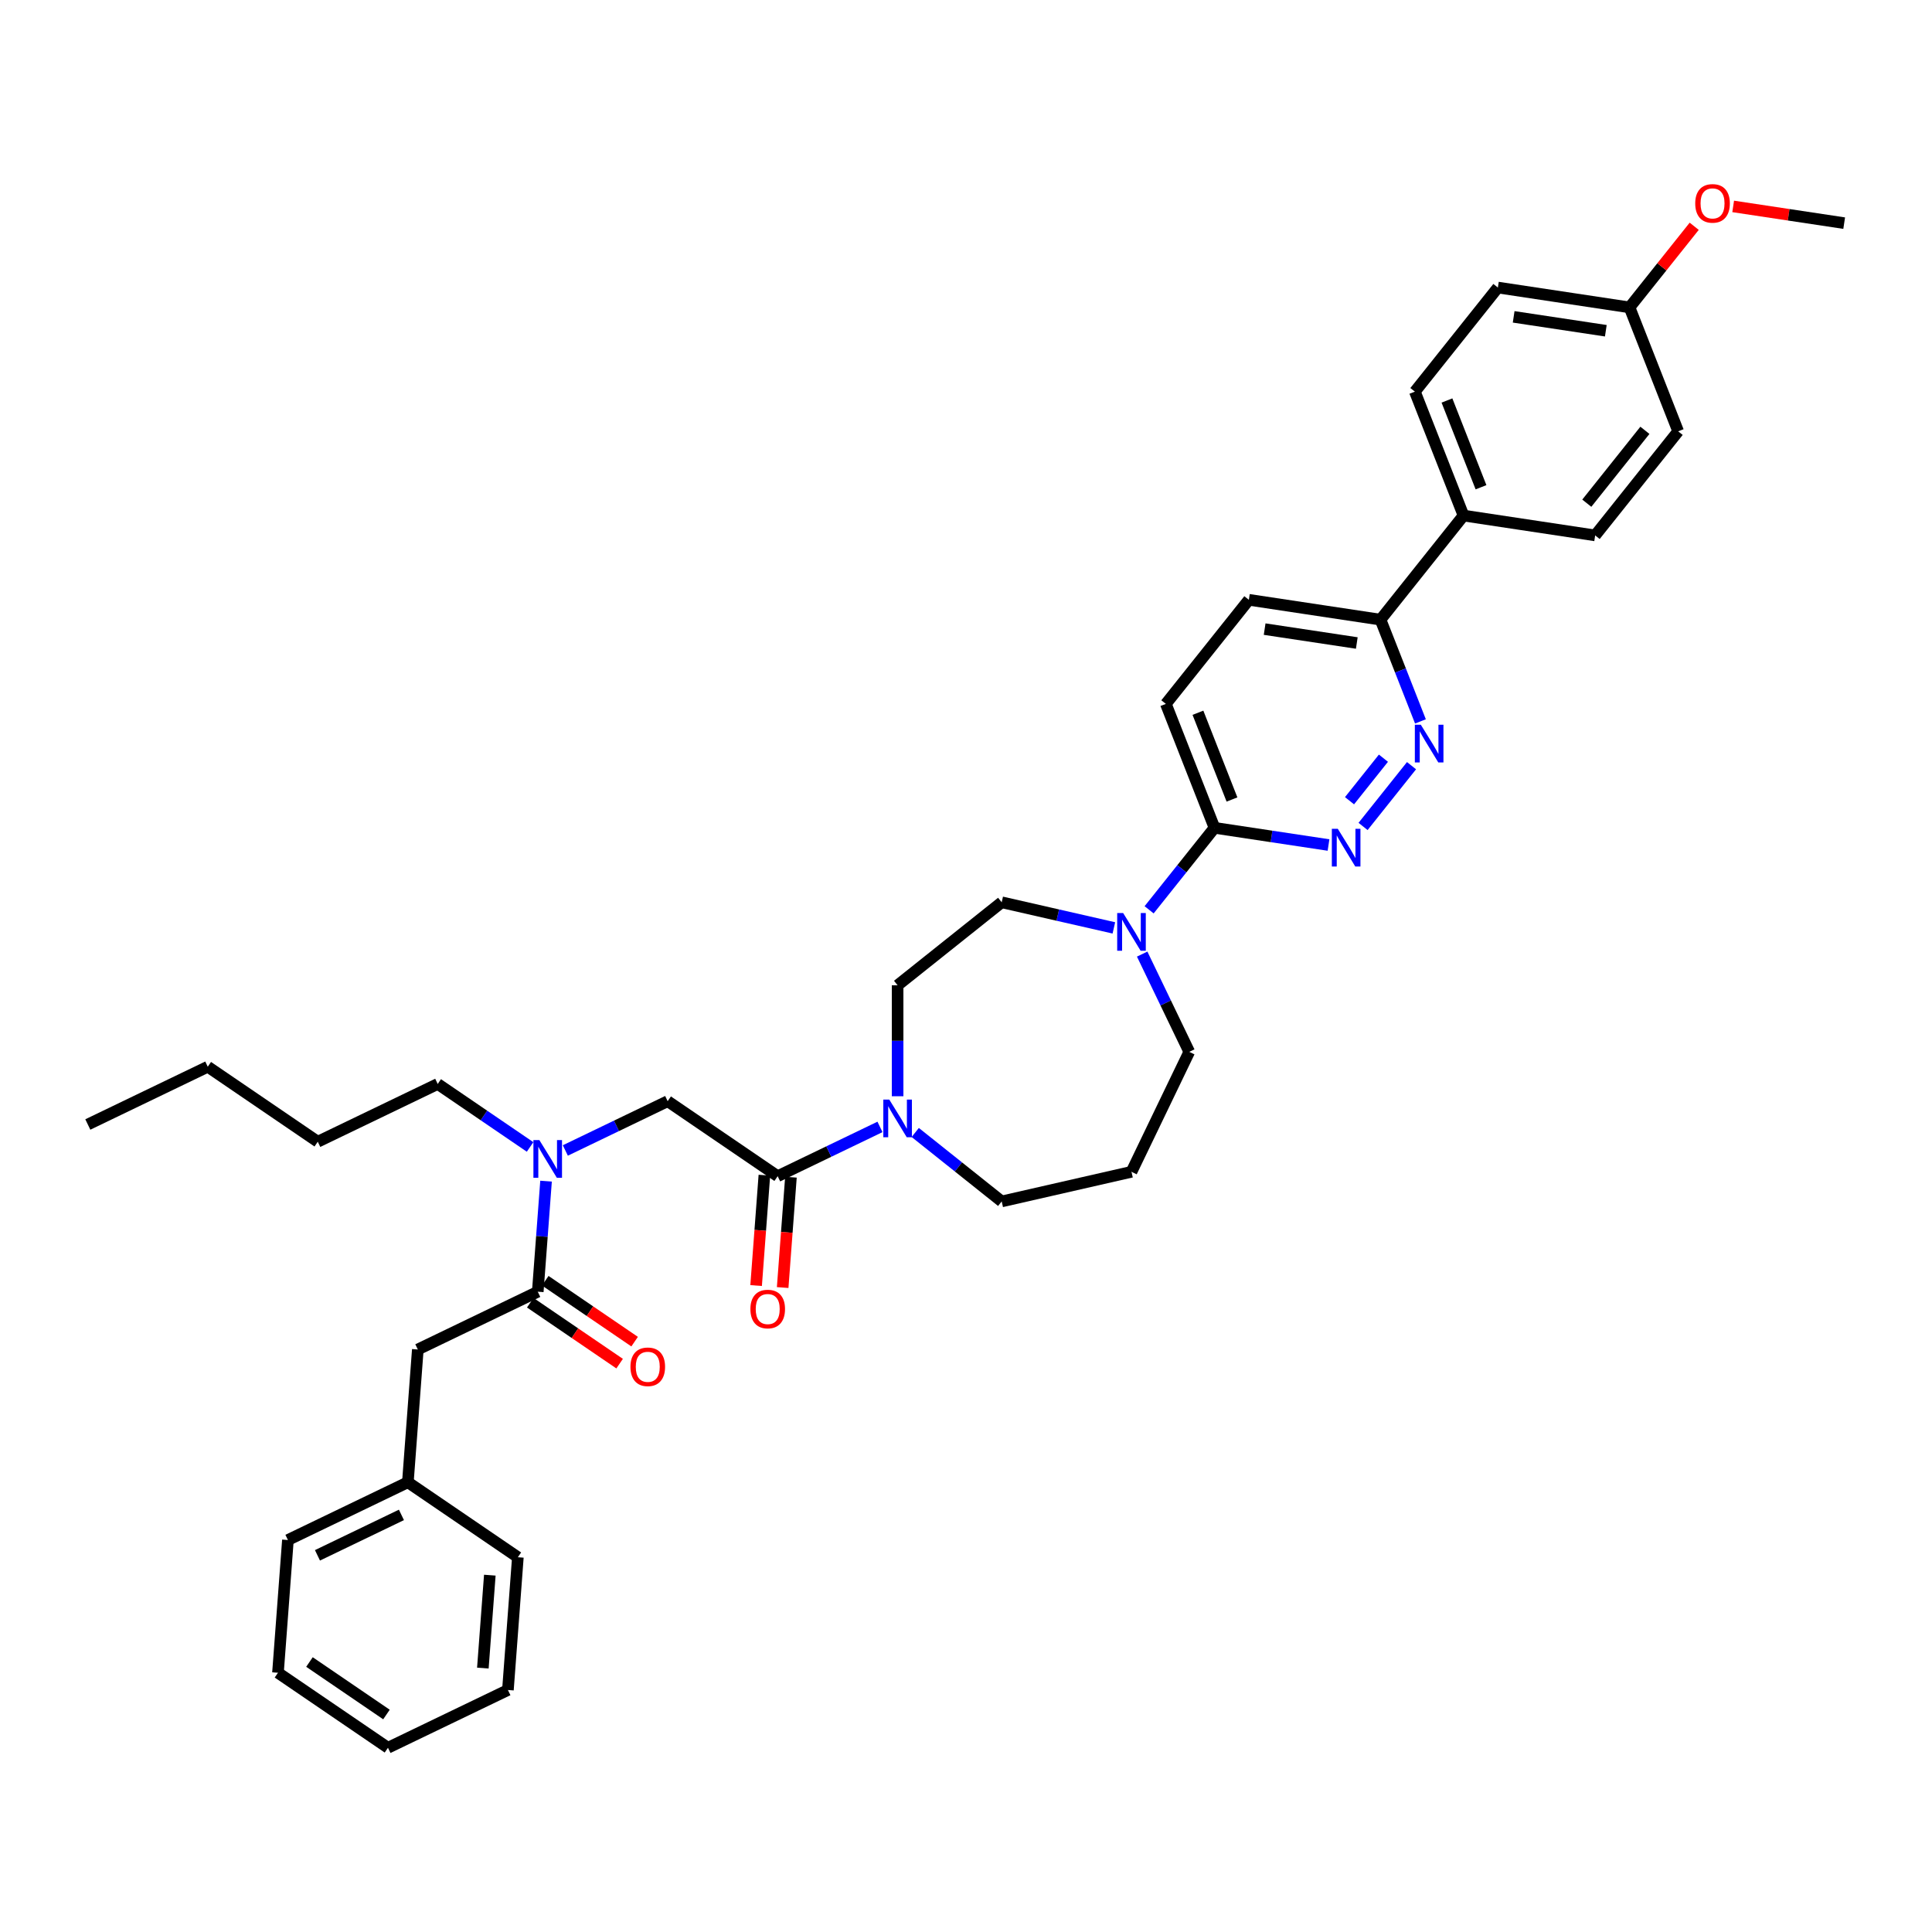 <?xml version='1.0' encoding='iso-8859-1'?>
<svg version='1.1' baseProfile='full'
              xmlns='http://www.w3.org/2000/svg'
                      xmlns:rdkit='http://www.rdkit.org/xml'
                      xmlns:xlink='http://www.w3.org/1999/xlink'
                  xml:space='preserve'
width='1000px' height='1000px' viewBox='0 0 1000 1000'>
<!-- END OF HEADER -->
<rect style='opacity:1.0;fill:#FFFFFF;stroke:none' width='1000' height='1000' x='0' y='0'> </rect>
<path class='bond-0' d='M 274.372,593.654 L 250.466,577.356' style='fill:none;fill-rule:evenodd;stroke:#0000FF;stroke-width:6px;stroke-linecap:butt;stroke-linejoin:miter;stroke-opacity:1' />
<path class='bond-0' d='M 250.466,577.356 L 226.56,561.057' style='fill:none;fill-rule:evenodd;stroke:#000000;stroke-width:6px;stroke-linecap:butt;stroke-linejoin:miter;stroke-opacity:1' />
<path class='bond-1' d='M 292.619,595.481 L 319.099,582.729' style='fill:none;fill-rule:evenodd;stroke:#0000FF;stroke-width:6px;stroke-linecap:butt;stroke-linejoin:miter;stroke-opacity:1' />
<path class='bond-1' d='M 319.099,582.729 L 345.58,569.976' style='fill:none;fill-rule:evenodd;stroke:#000000;stroke-width:6px;stroke-linecap:butt;stroke-linejoin:miter;stroke-opacity:1' />
<path class='bond-2' d='M 282.635,611.355 L 280.49,639.973' style='fill:none;fill-rule:evenodd;stroke:#0000FF;stroke-width:6px;stroke-linecap:butt;stroke-linejoin:miter;stroke-opacity:1' />
<path class='bond-2' d='M 280.49,639.973 L 278.346,668.591' style='fill:none;fill-rule:evenodd;stroke:#000000;stroke-width:6px;stroke-linecap:butt;stroke-linejoin:miter;stroke-opacity:1' />
<path class='bond-3' d='M 216.261,698.49 L 211.111,767.206' style='fill:none;fill-rule:evenodd;stroke:#000000;stroke-width:6px;stroke-linecap:butt;stroke-linejoin:miter;stroke-opacity:1' />
<path class='bond-4' d='M 216.261,698.49 L 278.346,668.591' style='fill:none;fill-rule:evenodd;stroke:#000000;stroke-width:6px;stroke-linecap:butt;stroke-linejoin:miter;stroke-opacity:1' />
<path class='bond-5' d='M 395.644,608.279 L 393.503,636.842' style='fill:none;fill-rule:evenodd;stroke:#000000;stroke-width:6px;stroke-linecap:butt;stroke-linejoin:miter;stroke-opacity:1' />
<path class='bond-5' d='M 393.503,636.842 L 391.363,665.405' style='fill:none;fill-rule:evenodd;stroke:#FF0000;stroke-width:6px;stroke-linecap:butt;stroke-linejoin:miter;stroke-opacity:1' />
<path class='bond-5' d='M 409.387,609.309 L 407.247,637.872' style='fill:none;fill-rule:evenodd;stroke:#000000;stroke-width:6px;stroke-linecap:butt;stroke-linejoin:miter;stroke-opacity:1' />
<path class='bond-5' d='M 407.247,637.872 L 405.106,666.435' style='fill:none;fill-rule:evenodd;stroke:#FF0000;stroke-width:6px;stroke-linecap:butt;stroke-linejoin:miter;stroke-opacity:1' />
<path class='bond-6' d='M 402.516,608.794 L 345.58,569.976' style='fill:none;fill-rule:evenodd;stroke:#000000;stroke-width:6px;stroke-linecap:butt;stroke-linejoin:miter;stroke-opacity:1' />
<path class='bond-7' d='M 402.516,608.794 L 428.996,596.042' style='fill:none;fill-rule:evenodd;stroke:#000000;stroke-width:6px;stroke-linecap:butt;stroke-linejoin:miter;stroke-opacity:1' />
<path class='bond-7' d='M 428.996,596.042 L 455.477,583.289' style='fill:none;fill-rule:evenodd;stroke:#0000FF;stroke-width:6px;stroke-linecap:butt;stroke-linejoin:miter;stroke-opacity:1' />
<path class='bond-8' d='M 274.464,674.285 L 297.591,690.053' style='fill:none;fill-rule:evenodd;stroke:#000000;stroke-width:6px;stroke-linecap:butt;stroke-linejoin:miter;stroke-opacity:1' />
<path class='bond-8' d='M 297.591,690.053 L 320.718,705.82' style='fill:none;fill-rule:evenodd;stroke:#FF0000;stroke-width:6px;stroke-linecap:butt;stroke-linejoin:miter;stroke-opacity:1' />
<path class='bond-8' d='M 282.227,662.898 L 305.355,678.665' style='fill:none;fill-rule:evenodd;stroke:#000000;stroke-width:6px;stroke-linecap:butt;stroke-linejoin:miter;stroke-opacity:1' />
<path class='bond-8' d='M 305.355,678.665 L 328.482,694.433' style='fill:none;fill-rule:evenodd;stroke:#FF0000;stroke-width:6px;stroke-linecap:butt;stroke-linejoin:miter;stroke-opacity:1' />
<path class='bond-9' d='M 211.111,767.206 L 149.026,797.105' style='fill:none;fill-rule:evenodd;stroke:#000000;stroke-width:6px;stroke-linecap:butt;stroke-linejoin:miter;stroke-opacity:1' />
<path class='bond-9' d='M 207.778,784.108 L 164.319,805.037' style='fill:none;fill-rule:evenodd;stroke:#000000;stroke-width:6px;stroke-linecap:butt;stroke-linejoin:miter;stroke-opacity:1' />
<path class='bond-10' d='M 211.111,767.206 L 268.046,806.024' style='fill:none;fill-rule:evenodd;stroke:#000000;stroke-width:6px;stroke-linecap:butt;stroke-linejoin:miter;stroke-opacity:1' />
<path class='bond-11' d='M 149.026,797.105 L 143.877,865.821' style='fill:none;fill-rule:evenodd;stroke:#000000;stroke-width:6px;stroke-linecap:butt;stroke-linejoin:miter;stroke-opacity:1' />
<path class='bond-12' d='M 45.455,582.036 L 107.539,552.137' style='fill:none;fill-rule:evenodd;stroke:#000000;stroke-width:6px;stroke-linecap:butt;stroke-linejoin:miter;stroke-opacity:1' />
<path class='bond-13' d='M 107.539,552.137 L 164.475,590.955' style='fill:none;fill-rule:evenodd;stroke:#000000;stroke-width:6px;stroke-linecap:butt;stroke-linejoin:miter;stroke-opacity:1' />
<path class='bond-14' d='M 464.6,567.415 L 464.6,538.701' style='fill:none;fill-rule:evenodd;stroke:#0000FF;stroke-width:6px;stroke-linecap:butt;stroke-linejoin:miter;stroke-opacity:1' />
<path class='bond-14' d='M 464.6,538.701 L 464.6,509.986' style='fill:none;fill-rule:evenodd;stroke:#000000;stroke-width:6px;stroke-linecap:butt;stroke-linejoin:miter;stroke-opacity:1' />
<path class='bond-15' d='M 473.724,586.171 L 496.1,604.015' style='fill:none;fill-rule:evenodd;stroke:#0000FF;stroke-width:6px;stroke-linecap:butt;stroke-linejoin:miter;stroke-opacity:1' />
<path class='bond-15' d='M 496.1,604.015 L 518.476,621.86' style='fill:none;fill-rule:evenodd;stroke:#000000;stroke-width:6px;stroke-linecap:butt;stroke-linejoin:miter;stroke-opacity:1' />
<path class='bond-16' d='M 646.41,310.46 L 714.55,320.73' style='fill:none;fill-rule:evenodd;stroke:#000000;stroke-width:6px;stroke-linecap:butt;stroke-linejoin:miter;stroke-opacity:1' />
<path class='bond-16' d='M 654.577,325.628 L 702.275,332.817' style='fill:none;fill-rule:evenodd;stroke:#000000;stroke-width:6px;stroke-linecap:butt;stroke-linejoin:miter;stroke-opacity:1' />
<path class='bond-17' d='M 646.41,310.46 L 603.446,364.335' style='fill:none;fill-rule:evenodd;stroke:#000000;stroke-width:6px;stroke-linecap:butt;stroke-linejoin:miter;stroke-opacity:1' />
<path class='bond-18' d='M 714.55,320.73 L 724.884,347.063' style='fill:none;fill-rule:evenodd;stroke:#000000;stroke-width:6px;stroke-linecap:butt;stroke-linejoin:miter;stroke-opacity:1' />
<path class='bond-18' d='M 724.884,347.063 L 735.219,373.396' style='fill:none;fill-rule:evenodd;stroke:#0000FF;stroke-width:6px;stroke-linecap:butt;stroke-linejoin:miter;stroke-opacity:1' />
<path class='bond-19' d='M 714.55,320.73 L 757.514,266.855' style='fill:none;fill-rule:evenodd;stroke:#000000;stroke-width:6px;stroke-linecap:butt;stroke-linejoin:miter;stroke-opacity:1' />
<path class='bond-20' d='M 730.601,396.316 L 705.518,427.769' style='fill:none;fill-rule:evenodd;stroke:#0000FF;stroke-width:6px;stroke-linecap:butt;stroke-linejoin:miter;stroke-opacity:1' />
<path class='bond-20' d='M 716.064,392.441 L 698.506,414.458' style='fill:none;fill-rule:evenodd;stroke:#0000FF;stroke-width:6px;stroke-linecap:butt;stroke-linejoin:miter;stroke-opacity:1' />
<path class='bond-21' d='M 687.637,437.376 L 658.129,432.928' style='fill:none;fill-rule:evenodd;stroke:#0000FF;stroke-width:6px;stroke-linecap:butt;stroke-linejoin:miter;stroke-opacity:1' />
<path class='bond-21' d='M 658.129,432.928 L 628.621,428.481' style='fill:none;fill-rule:evenodd;stroke:#000000;stroke-width:6px;stroke-linecap:butt;stroke-linejoin:miter;stroke-opacity:1' />
<path class='bond-22' d='M 628.621,428.481 L 603.446,364.335' style='fill:none;fill-rule:evenodd;stroke:#000000;stroke-width:6px;stroke-linecap:butt;stroke-linejoin:miter;stroke-opacity:1' />
<path class='bond-22' d='M 637.674,413.824 L 620.051,368.922' style='fill:none;fill-rule:evenodd;stroke:#000000;stroke-width:6px;stroke-linecap:butt;stroke-linejoin:miter;stroke-opacity:1' />
<path class='bond-23' d='M 628.621,428.481 L 611.701,449.698' style='fill:none;fill-rule:evenodd;stroke:#000000;stroke-width:6px;stroke-linecap:butt;stroke-linejoin:miter;stroke-opacity:1' />
<path class='bond-23' d='M 611.701,449.698 L 594.781,470.915' style='fill:none;fill-rule:evenodd;stroke:#0000FF;stroke-width:6px;stroke-linecap:butt;stroke-linejoin:miter;stroke-opacity:1' />
<path class='bond-24' d='M 576.534,480.274 L 547.505,473.648' style='fill:none;fill-rule:evenodd;stroke:#0000FF;stroke-width:6px;stroke-linecap:butt;stroke-linejoin:miter;stroke-opacity:1' />
<path class='bond-24' d='M 547.505,473.648 L 518.476,467.022' style='fill:none;fill-rule:evenodd;stroke:#000000;stroke-width:6px;stroke-linecap:butt;stroke-linejoin:miter;stroke-opacity:1' />
<path class='bond-25' d='M 591.186,493.836 L 603.371,519.139' style='fill:none;fill-rule:evenodd;stroke:#0000FF;stroke-width:6px;stroke-linecap:butt;stroke-linejoin:miter;stroke-opacity:1' />
<path class='bond-25' d='M 603.371,519.139 L 615.556,544.441' style='fill:none;fill-rule:evenodd;stroke:#000000;stroke-width:6px;stroke-linecap:butt;stroke-linejoin:miter;stroke-opacity:1' />
<path class='bond-26' d='M 615.556,544.441 L 585.657,606.526' style='fill:none;fill-rule:evenodd;stroke:#000000;stroke-width:6px;stroke-linecap:butt;stroke-linejoin:miter;stroke-opacity:1' />
<path class='bond-27' d='M 518.476,467.022 L 464.6,509.986' style='fill:none;fill-rule:evenodd;stroke:#000000;stroke-width:6px;stroke-linecap:butt;stroke-linejoin:miter;stroke-opacity:1' />
<path class='bond-28' d='M 775.302,148.834 L 843.442,159.104' style='fill:none;fill-rule:evenodd;stroke:#000000;stroke-width:6px;stroke-linecap:butt;stroke-linejoin:miter;stroke-opacity:1' />
<path class='bond-28' d='M 783.469,164.002 L 831.167,171.192' style='fill:none;fill-rule:evenodd;stroke:#000000;stroke-width:6px;stroke-linecap:butt;stroke-linejoin:miter;stroke-opacity:1' />
<path class='bond-29' d='M 775.302,148.834 L 732.338,202.709' style='fill:none;fill-rule:evenodd;stroke:#000000;stroke-width:6px;stroke-linecap:butt;stroke-linejoin:miter;stroke-opacity:1' />
<path class='bond-30' d='M 843.442,159.104 L 868.617,223.25' style='fill:none;fill-rule:evenodd;stroke:#000000;stroke-width:6px;stroke-linecap:butt;stroke-linejoin:miter;stroke-opacity:1' />
<path class='bond-31' d='M 843.442,159.104 L 860.181,138.113' style='fill:none;fill-rule:evenodd;stroke:#000000;stroke-width:6px;stroke-linecap:butt;stroke-linejoin:miter;stroke-opacity:1' />
<path class='bond-31' d='M 860.181,138.113 L 876.921,117.123' style='fill:none;fill-rule:evenodd;stroke:#FF0000;stroke-width:6px;stroke-linecap:butt;stroke-linejoin:miter;stroke-opacity:1' />
<path class='bond-32' d='M 868.617,223.25 L 825.653,277.125' style='fill:none;fill-rule:evenodd;stroke:#000000;stroke-width:6px;stroke-linecap:butt;stroke-linejoin:miter;stroke-opacity:1' />
<path class='bond-32' d='M 851.398,222.738 L 821.323,260.451' style='fill:none;fill-rule:evenodd;stroke:#000000;stroke-width:6px;stroke-linecap:butt;stroke-linejoin:miter;stroke-opacity:1' />
<path class='bond-33' d='M 825.653,277.125 L 757.514,266.855' style='fill:none;fill-rule:evenodd;stroke:#000000;stroke-width:6px;stroke-linecap:butt;stroke-linejoin:miter;stroke-opacity:1' />
<path class='bond-34' d='M 757.514,266.855 L 732.338,202.709' style='fill:none;fill-rule:evenodd;stroke:#000000;stroke-width:6px;stroke-linecap:butt;stroke-linejoin:miter;stroke-opacity:1' />
<path class='bond-34' d='M 766.566,252.198 L 748.944,207.296' style='fill:none;fill-rule:evenodd;stroke:#000000;stroke-width:6px;stroke-linecap:butt;stroke-linejoin:miter;stroke-opacity:1' />
<path class='bond-35' d='M 897.087,106.839 L 925.816,111.169' style='fill:none;fill-rule:evenodd;stroke:#FF0000;stroke-width:6px;stroke-linecap:butt;stroke-linejoin:miter;stroke-opacity:1' />
<path class='bond-35' d='M 925.816,111.169 L 954.545,115.499' style='fill:none;fill-rule:evenodd;stroke:#000000;stroke-width:6px;stroke-linecap:butt;stroke-linejoin:miter;stroke-opacity:1' />
<path class='bond-36' d='M 585.657,606.526 L 518.476,621.86' style='fill:none;fill-rule:evenodd;stroke:#000000;stroke-width:6px;stroke-linecap:butt;stroke-linejoin:miter;stroke-opacity:1' />
<path class='bond-37' d='M 164.475,590.955 L 226.56,561.057' style='fill:none;fill-rule:evenodd;stroke:#000000;stroke-width:6px;stroke-linecap:butt;stroke-linejoin:miter;stroke-opacity:1' />
<path class='bond-38' d='M 268.046,806.024 L 262.897,874.74' style='fill:none;fill-rule:evenodd;stroke:#000000;stroke-width:6px;stroke-linecap:butt;stroke-linejoin:miter;stroke-opacity:1' />
<path class='bond-38' d='M 253.531,815.301 L 249.926,863.403' style='fill:none;fill-rule:evenodd;stroke:#000000;stroke-width:6px;stroke-linecap:butt;stroke-linejoin:miter;stroke-opacity:1' />
<path class='bond-39' d='M 262.897,874.74 L 200.812,904.639' style='fill:none;fill-rule:evenodd;stroke:#000000;stroke-width:6px;stroke-linecap:butt;stroke-linejoin:miter;stroke-opacity:1' />
<path class='bond-40' d='M 143.877,865.821 L 200.812,904.639' style='fill:none;fill-rule:evenodd;stroke:#000000;stroke-width:6px;stroke-linecap:butt;stroke-linejoin:miter;stroke-opacity:1' />
<path class='bond-40' d='M 160.18,860.257 L 200.035,887.429' style='fill:none;fill-rule:evenodd;stroke:#000000;stroke-width:6px;stroke-linecap:butt;stroke-linejoin:miter;stroke-opacity:1' />
<path  class='atom-0' d='M 279.181 590.117
L 285.576 600.454
Q 286.21 601.473, 287.23 603.32
Q 288.25 605.167, 288.305 605.277
L 288.305 590.117
L 290.896 590.117
L 290.896 609.632
L 288.222 609.632
L 281.359 598.331
Q 280.56 597.008, 279.705 595.492
Q 278.878 593.976, 278.63 593.508
L 278.63 609.632
L 276.094 609.632
L 276.094 590.117
L 279.181 590.117
' fill='#0000FF'/>
<path  class='atom-3' d='M 388.408 677.566
Q 388.408 672.88, 390.723 670.261
Q 393.038 667.643, 397.366 667.643
Q 401.693 667.643, 404.009 670.261
Q 406.324 672.88, 406.324 677.566
Q 406.324 682.307, 403.981 685.008
Q 401.638 687.681, 397.366 687.681
Q 393.066 687.681, 390.723 685.008
Q 388.408 682.334, 388.408 677.566
M 397.366 685.476
Q 400.343 685.476, 401.941 683.492
Q 403.568 681.48, 403.568 677.566
Q 403.568 673.734, 401.941 671.805
Q 400.343 669.848, 397.366 669.848
Q 394.389 669.848, 392.763 671.777
Q 391.164 673.707, 391.164 677.566
Q 391.164 681.507, 392.763 683.492
Q 394.389 685.476, 397.366 685.476
' fill='#FF0000'/>
<path  class='atom-6' d='M 326.323 707.464
Q 326.323 702.778, 328.638 700.16
Q 330.953 697.541, 335.281 697.541
Q 339.608 697.541, 341.924 700.16
Q 344.239 702.778, 344.239 707.464
Q 344.239 712.205, 341.896 714.906
Q 339.553 717.58, 335.281 717.58
Q 330.981 717.58, 328.638 714.906
Q 326.323 712.233, 326.323 707.464
M 335.281 715.375
Q 338.258 715.375, 339.857 713.39
Q 341.483 711.378, 341.483 707.464
Q 341.483 703.633, 339.857 701.703
Q 338.258 699.746, 335.281 699.746
Q 332.304 699.746, 330.678 701.676
Q 329.079 703.605, 329.079 707.464
Q 329.079 711.406, 330.678 713.39
Q 332.304 715.375, 335.281 715.375
' fill='#FF0000'/>
<path  class='atom-11' d='M 460.287 569.138
L 466.682 579.474
Q 467.315 580.494, 468.335 582.341
Q 469.355 584.188, 469.41 584.298
L 469.41 569.138
L 472.001 569.138
L 472.001 588.653
L 469.328 588.653
L 462.464 577.352
Q 461.665 576.029, 460.81 574.513
Q 459.984 572.997, 459.735 572.528
L 459.735 588.653
L 457.2 588.653
L 457.2 569.138
L 460.287 569.138
' fill='#0000FF'/>
<path  class='atom-14' d='M 735.411 375.118
L 741.806 385.455
Q 742.44 386.474, 743.46 388.321
Q 744.48 390.168, 744.535 390.278
L 744.535 375.118
L 747.126 375.118
L 747.126 394.633
L 744.452 394.633
L 737.589 383.332
Q 736.789 382.009, 735.935 380.493
Q 735.108 378.977, 734.86 378.509
L 734.86 394.633
L 732.324 394.633
L 732.324 375.118
L 735.411 375.118
' fill='#0000FF'/>
<path  class='atom-15' d='M 692.447 428.994
L 698.842 439.33
Q 699.476 440.35, 700.496 442.197
Q 701.515 444.043, 701.571 444.154
L 701.571 428.994
L 704.162 428.994
L 704.162 448.509
L 701.488 448.509
L 694.625 437.208
Q 693.825 435.884, 692.971 434.368
Q 692.144 432.852, 691.896 432.384
L 691.896 448.509
L 689.36 448.509
L 689.36 428.994
L 692.447 428.994
' fill='#0000FF'/>
<path  class='atom-18' d='M 581.343 472.598
L 587.738 482.935
Q 588.372 483.955, 589.392 485.801
Q 590.412 487.648, 590.467 487.758
L 590.467 472.598
L 593.058 472.598
L 593.058 492.114
L 590.384 492.114
L 583.521 480.812
Q 582.722 479.489, 581.867 477.973
Q 581.04 476.457, 580.792 475.989
L 580.792 492.114
L 578.256 492.114
L 578.256 472.598
L 581.343 472.598
' fill='#0000FF'/>
<path  class='atom-27' d='M 877.448 105.284
Q 877.448 100.598, 879.763 97.98
Q 882.079 95.361, 886.406 95.361
Q 890.734 95.361, 893.049 97.98
Q 895.364 100.598, 895.364 105.284
Q 895.364 110.025, 893.021 112.726
Q 890.678 115.4, 886.406 115.4
Q 882.106 115.4, 879.763 112.726
Q 877.448 110.053, 877.448 105.284
M 886.406 113.195
Q 889.383 113.195, 890.982 111.21
Q 892.608 109.198, 892.608 105.284
Q 892.608 101.453, 890.982 99.523
Q 889.383 97.566, 886.406 97.566
Q 883.429 97.566, 881.803 99.496
Q 880.204 101.425, 880.204 105.284
Q 880.204 109.226, 881.803 111.21
Q 883.429 113.195, 886.406 113.195
' fill='#FF0000'/>
</svg>
